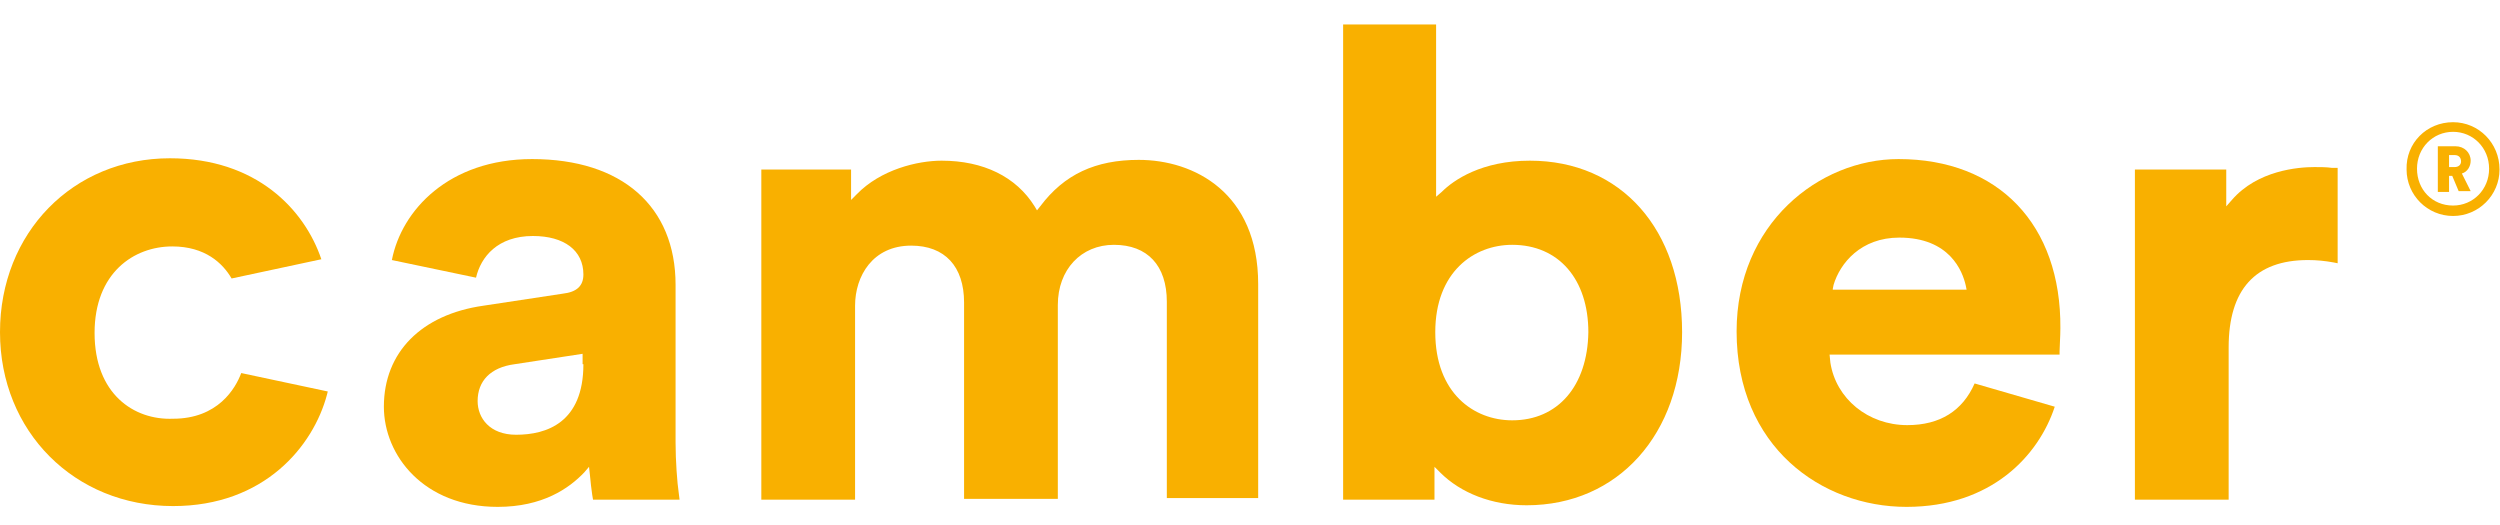 <svg width="100" height="21" viewBox="0 0 100 21" fill="none" xmlns="http://www.w3.org/2000/svg">
<path d="M45.551 6.395C43.82 6.395 42.57 6.972 41.608 8.254L41.48 8.414L41.384 8.254C40.646 7.068 39.332 6.427 37.665 6.427C36.704 6.427 35.229 6.78 34.267 7.773L34.043 7.998V6.78H30.453V19.986H34.203V12.229C34.203 11.043 34.908 9.825 36.447 9.825C37.794 9.825 38.563 10.658 38.563 12.101V19.954H42.313V12.197C42.313 10.787 43.243 9.793 44.557 9.793C45.904 9.793 46.673 10.626 46.673 12.069V19.922H50.327V11.364C50.327 7.709 47.763 6.395 45.551 6.395Z" fill="#F9B000"/>
<path d="M93.281 6.715C93.057 6.683 92.801 6.683 92.576 6.683C91.935 6.683 90.3 6.812 89.275 7.998L89.05 8.254V6.78H85.396V19.986H89.146V13.896C89.146 11.588 90.204 10.402 92.32 10.402C92.672 10.402 92.993 10.434 93.346 10.498L93.506 10.53V6.715H93.281Z" fill="#F9B000"/>
<path d="M3.783 13.319C3.783 10.915 5.353 9.857 6.892 9.857C8.206 9.857 8.911 10.53 9.264 11.139L12.854 10.37C12.181 8.382 10.258 6.331 6.796 6.331C2.917 6.331 0 9.312 0 13.287C0 17.262 2.981 20.243 6.924 20.243C10.578 20.243 12.534 17.839 13.079 15.787L13.111 15.659L9.649 14.922C9.424 15.531 8.719 16.749 6.924 16.749C5.353 16.813 3.783 15.755 3.783 13.319Z" fill="#F9B000"/>
<path d="M27.023 17.711V11.396C27.023 8.254 24.875 6.363 21.285 6.363C17.951 6.363 16.06 8.414 15.675 10.402L19.041 11.107C19.233 10.274 19.907 9.44 21.317 9.44C22.567 9.44 23.336 10.017 23.336 10.979C23.336 11.428 23.08 11.684 22.503 11.748L19.329 12.229C16.861 12.582 15.355 14.088 15.355 16.268C15.355 18.223 16.957 20.275 19.907 20.275C21.702 20.275 22.759 19.538 23.369 18.897L23.561 18.672L23.593 18.961C23.625 19.281 23.657 19.602 23.689 19.794L23.721 19.986H27.183L27.151 19.73C27.087 19.313 27.023 18.416 27.023 17.711ZM23.336 14.569C23.336 16.909 21.862 17.39 20.644 17.39C19.586 17.39 19.105 16.717 19.105 16.044C19.105 15.242 19.618 14.697 20.58 14.569L23.304 14.152V14.569H23.336Z" fill="#F9B000"/>
<path d="M61.194 6.427C59.271 6.427 58.149 7.196 57.668 7.677L57.444 7.87V0.978H53.725V19.986H57.379V18.672L57.604 18.897C58.437 19.73 59.687 20.211 61.066 20.211C64.72 20.211 67.284 17.358 67.284 13.287C67.284 9.184 64.848 6.427 61.194 6.427ZM60.489 16.813C58.95 16.813 57.411 15.723 57.411 13.287C57.411 10.883 58.95 9.793 60.489 9.793C62.348 9.793 63.534 11.171 63.534 13.287C63.502 15.435 62.316 16.813 60.489 16.813Z" fill="#F9B000"/>
<path d="M75.939 6.363C72.766 6.363 69.464 8.959 69.464 13.255C69.464 17.871 72.862 20.275 76.26 20.275C79.658 20.275 81.549 18.223 82.19 16.268L78.985 15.338C78.504 16.428 77.606 17.005 76.292 17.005C74.721 17.005 73.439 15.947 73.215 14.505L73.183 14.184H82.383V14.056C82.383 13.864 82.415 13.479 82.415 13.127C82.447 8.991 79.946 6.363 75.939 6.363ZM73.311 11.556L73.343 11.396C73.6 10.53 74.433 9.504 75.972 9.504C77.991 9.504 78.504 10.851 78.632 11.428L78.664 11.588H73.311V11.556Z" fill="#F9B000"/>
<path d="M98.122 4.888C99.148 4.888 99.981 5.722 99.981 6.78C99.981 7.805 99.148 8.639 98.122 8.639C97.096 8.639 96.263 7.805 96.263 6.78C96.231 5.722 97.064 4.888 98.122 4.888ZM98.122 8.222C98.923 8.222 99.564 7.581 99.564 6.748C99.564 5.914 98.923 5.273 98.122 5.273C97.321 5.273 96.68 5.914 96.68 6.748C96.68 7.581 97.288 8.222 98.122 8.222Z" fill="#F9B000"/>
<path d="M98.09 7.036H97.962V7.677H97.513V5.85H98.218C98.571 5.85 98.827 6.106 98.827 6.427C98.827 6.651 98.699 6.876 98.475 6.94L98.827 7.645H98.346L98.09 7.036ZM98.186 6.683C98.346 6.683 98.442 6.587 98.442 6.459C98.442 6.299 98.346 6.203 98.186 6.203H97.962V6.683H98.186Z" fill="#F9B000"/>
</svg>

